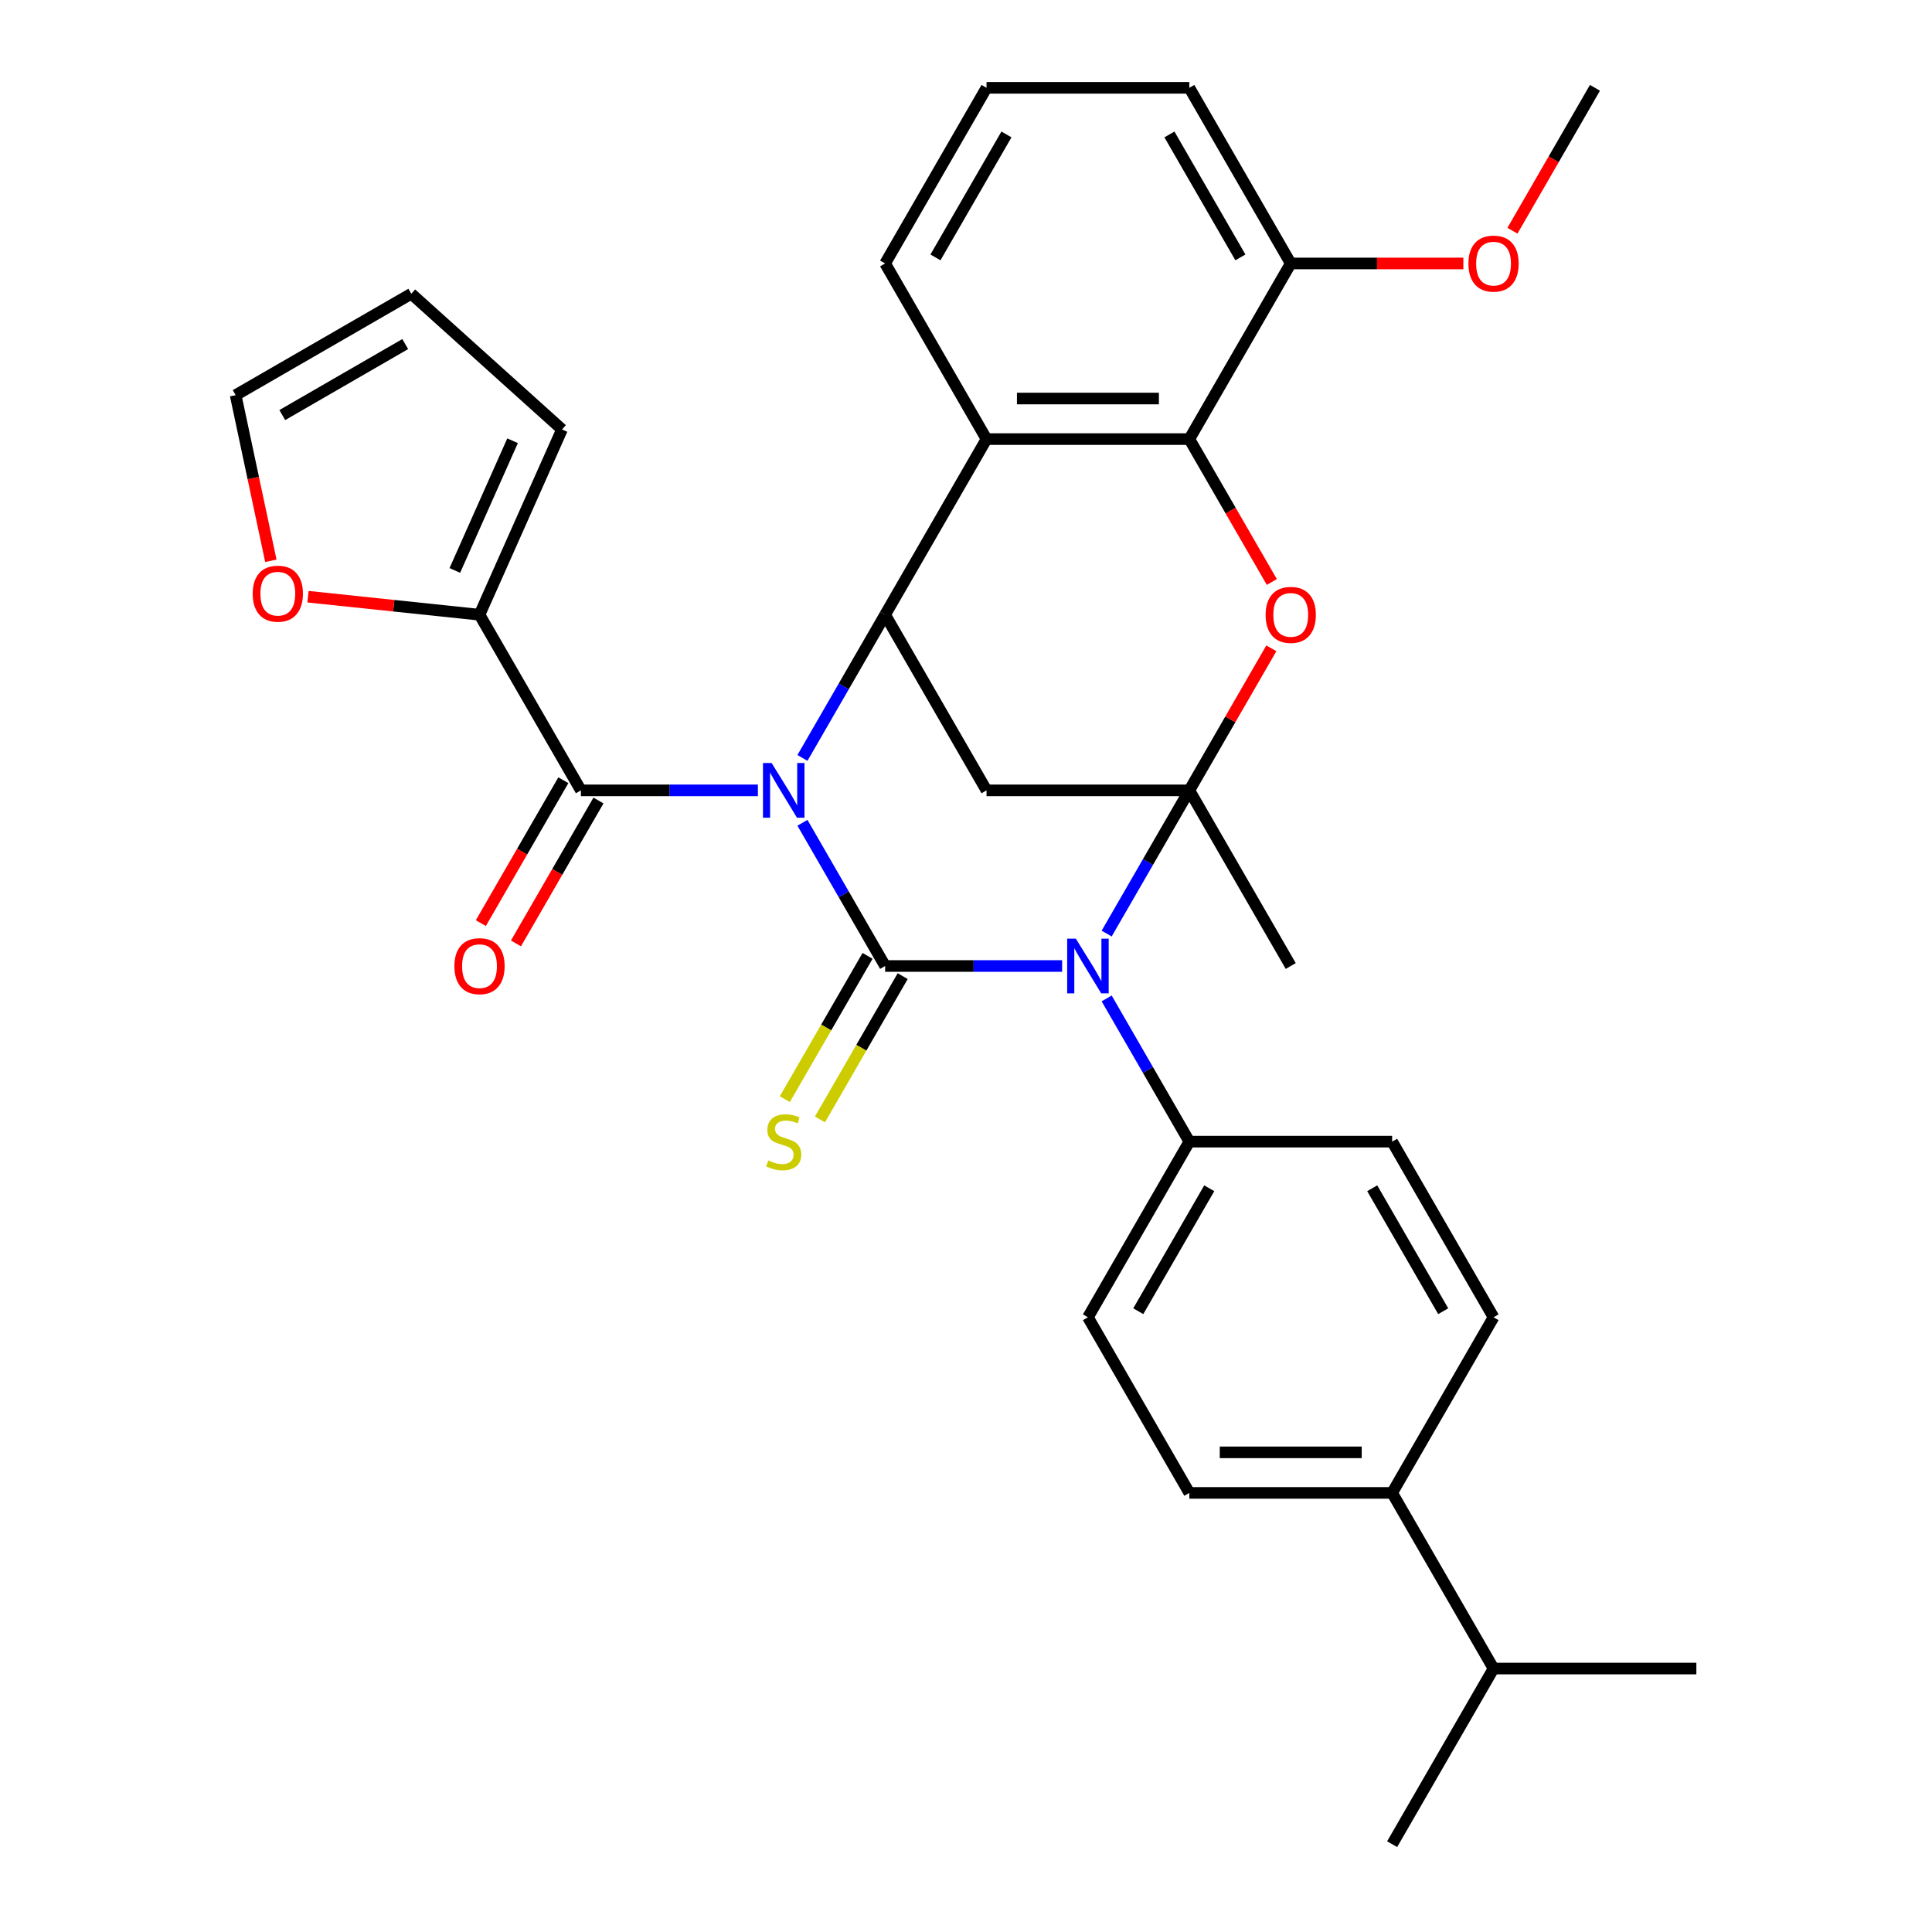 <?xml version='1.0' encoding='iso-8859-1'?>
<svg version='1.1' baseProfile='full'
              xmlns='http://www.w3.org/2000/svg'
                      xmlns:rdkit='http://www.rdkit.org/xml'
                      xmlns:xlink='http://www.w3.org/1999/xlink'
                  xml:space='preserve'
width='1000px' height='1000px' viewBox='0 0 1000 1000'>
<!-- END OF HEADER -->
<rect style='opacity:1.0;fill:#FFFFFF;stroke:none' width='1000' height='1000' x='0' y='0'> </rect>
<path class='bond-0' d='M 415.343,425.875 L 436.741,462.938' style='fill:none;fill-rule:evenodd;stroke:#0000FF;stroke-width:6px;stroke-linecap:butt;stroke-linejoin:miter;stroke-opacity:1' />
<path class='bond-0' d='M 436.741,462.938 L 458.139,500' style='fill:none;fill-rule:evenodd;stroke:#000000;stroke-width:6px;stroke-linecap:butt;stroke-linejoin:miter;stroke-opacity:1' />
<path class='bond-3' d='M 415.343,392.307 L 436.741,355.244' style='fill:none;fill-rule:evenodd;stroke:#0000FF;stroke-width:6px;stroke-linecap:butt;stroke-linejoin:miter;stroke-opacity:1' />
<path class='bond-3' d='M 436.741,355.244 L 458.139,318.182' style='fill:none;fill-rule:evenodd;stroke:#000000;stroke-width:6px;stroke-linecap:butt;stroke-linejoin:miter;stroke-opacity:1' />
<path class='bond-4' d='M 392.288,409.091 L 346.484,409.091' style='fill:none;fill-rule:evenodd;stroke:#0000FF;stroke-width:6px;stroke-linecap:butt;stroke-linejoin:miter;stroke-opacity:1' />
<path class='bond-4' d='M 346.484,409.091 L 300.679,409.091' style='fill:none;fill-rule:evenodd;stroke:#000000;stroke-width:6px;stroke-linecap:butt;stroke-linejoin:miter;stroke-opacity:1' />
<path class='bond-1' d='M 458.139,500 L 503.943,500' style='fill:none;fill-rule:evenodd;stroke:#000000;stroke-width:6px;stroke-linecap:butt;stroke-linejoin:miter;stroke-opacity:1' />
<path class='bond-1' d='M 503.943,500 L 549.747,500' style='fill:none;fill-rule:evenodd;stroke:#0000FF;stroke-width:6px;stroke-linecap:butt;stroke-linejoin:miter;stroke-opacity:1' />
<path class='bond-10' d='M 449.048,494.751 L 427.638,531.834' style='fill:none;fill-rule:evenodd;stroke:#000000;stroke-width:6px;stroke-linecap:butt;stroke-linejoin:miter;stroke-opacity:1' />
<path class='bond-10' d='M 427.638,531.834 L 406.229,568.916' style='fill:none;fill-rule:evenodd;stroke:#CCCC00;stroke-width:6px;stroke-linecap:butt;stroke-linejoin:miter;stroke-opacity:1' />
<path class='bond-10' d='M 467.23,505.249 L 445.82,542.331' style='fill:none;fill-rule:evenodd;stroke:#000000;stroke-width:6px;stroke-linecap:butt;stroke-linejoin:miter;stroke-opacity:1' />
<path class='bond-10' d='M 445.82,542.331 L 424.41,579.413' style='fill:none;fill-rule:evenodd;stroke:#CCCC00;stroke-width:6px;stroke-linecap:butt;stroke-linejoin:miter;stroke-opacity:1' />
<path class='bond-11' d='M 572.802,516.784 L 594.2,553.847' style='fill:none;fill-rule:evenodd;stroke:#0000FF;stroke-width:6px;stroke-linecap:butt;stroke-linejoin:miter;stroke-opacity:1' />
<path class='bond-11' d='M 594.2,553.847 L 615.598,590.909' style='fill:none;fill-rule:evenodd;stroke:#000000;stroke-width:6px;stroke-linecap:butt;stroke-linejoin:miter;stroke-opacity:1' />
<path class='bond-32' d='M 572.802,483.216 L 594.2,446.153' style='fill:none;fill-rule:evenodd;stroke:#0000FF;stroke-width:6px;stroke-linecap:butt;stroke-linejoin:miter;stroke-opacity:1' />
<path class='bond-32' d='M 594.2,446.153 L 615.598,409.091' style='fill:none;fill-rule:evenodd;stroke:#000000;stroke-width:6px;stroke-linecap:butt;stroke-linejoin:miter;stroke-opacity:1' />
<path class='bond-2' d='M 615.598,409.091 L 510.625,409.091' style='fill:none;fill-rule:evenodd;stroke:#000000;stroke-width:6px;stroke-linecap:butt;stroke-linejoin:miter;stroke-opacity:1' />
<path class='bond-23' d='M 615.598,409.091 L 668.084,500' style='fill:none;fill-rule:evenodd;stroke:#000000;stroke-width:6px;stroke-linecap:butt;stroke-linejoin:miter;stroke-opacity:1' />
<path class='bond-34' d='M 615.598,409.091 L 636.823,372.329' style='fill:none;fill-rule:evenodd;stroke:#000000;stroke-width:6px;stroke-linecap:butt;stroke-linejoin:miter;stroke-opacity:1' />
<path class='bond-34' d='M 636.823,372.329 L 658.047,335.566' style='fill:none;fill-rule:evenodd;stroke:#FF0000;stroke-width:6px;stroke-linecap:butt;stroke-linejoin:miter;stroke-opacity:1' />
<path class='bond-5' d='M 458.139,318.182 L 510.625,409.091' style='fill:none;fill-rule:evenodd;stroke:#000000;stroke-width:6px;stroke-linecap:butt;stroke-linejoin:miter;stroke-opacity:1' />
<path class='bond-7' d='M 458.139,318.182 L 510.625,227.273' style='fill:none;fill-rule:evenodd;stroke:#000000;stroke-width:6px;stroke-linecap:butt;stroke-linejoin:miter;stroke-opacity:1' />
<path class='bond-9' d='M 300.679,409.091 L 248.193,318.182' style='fill:none;fill-rule:evenodd;stroke:#000000;stroke-width:6px;stroke-linecap:butt;stroke-linejoin:miter;stroke-opacity:1' />
<path class='bond-13' d='M 291.589,403.842 L 270.237,440.825' style='fill:none;fill-rule:evenodd;stroke:#000000;stroke-width:6px;stroke-linecap:butt;stroke-linejoin:miter;stroke-opacity:1' />
<path class='bond-13' d='M 270.237,440.825 L 248.885,477.807' style='fill:none;fill-rule:evenodd;stroke:#FF0000;stroke-width:6px;stroke-linecap:butt;stroke-linejoin:miter;stroke-opacity:1' />
<path class='bond-13' d='M 309.77,414.34 L 288.419,451.322' style='fill:none;fill-rule:evenodd;stroke:#000000;stroke-width:6px;stroke-linecap:butt;stroke-linejoin:miter;stroke-opacity:1' />
<path class='bond-13' d='M 288.419,451.322 L 267.067,488.304' style='fill:none;fill-rule:evenodd;stroke:#FF0000;stroke-width:6px;stroke-linecap:butt;stroke-linejoin:miter;stroke-opacity:1' />
<path class='bond-6' d='M 658.301,301.237 L 636.95,264.255' style='fill:none;fill-rule:evenodd;stroke:#FF0000;stroke-width:6px;stroke-linecap:butt;stroke-linejoin:miter;stroke-opacity:1' />
<path class='bond-6' d='M 636.95,264.255 L 615.598,227.273' style='fill:none;fill-rule:evenodd;stroke:#000000;stroke-width:6px;stroke-linecap:butt;stroke-linejoin:miter;stroke-opacity:1' />
<path class='bond-8' d='M 510.625,227.273 L 615.598,227.273' style='fill:none;fill-rule:evenodd;stroke:#000000;stroke-width:6px;stroke-linecap:butt;stroke-linejoin:miter;stroke-opacity:1' />
<path class='bond-8' d='M 526.371,206.278 L 599.852,206.278' style='fill:none;fill-rule:evenodd;stroke:#000000;stroke-width:6px;stroke-linecap:butt;stroke-linejoin:miter;stroke-opacity:1' />
<path class='bond-24' d='M 510.625,227.273 L 458.139,136.364' style='fill:none;fill-rule:evenodd;stroke:#000000;stroke-width:6px;stroke-linecap:butt;stroke-linejoin:miter;stroke-opacity:1' />
<path class='bond-14' d='M 615.598,227.273 L 668.084,136.364' style='fill:none;fill-rule:evenodd;stroke:#000000;stroke-width:6px;stroke-linecap:butt;stroke-linejoin:miter;stroke-opacity:1' />
<path class='bond-12' d='M 248.193,318.182 L 203.806,313.517' style='fill:none;fill-rule:evenodd;stroke:#000000;stroke-width:6px;stroke-linecap:butt;stroke-linejoin:miter;stroke-opacity:1' />
<path class='bond-12' d='M 203.806,313.517 L 159.42,308.851' style='fill:none;fill-rule:evenodd;stroke:#FF0000;stroke-width:6px;stroke-linecap:butt;stroke-linejoin:miter;stroke-opacity:1' />
<path class='bond-15' d='M 248.193,318.182 L 290.889,222.284' style='fill:none;fill-rule:evenodd;stroke:#000000;stroke-width:6px;stroke-linecap:butt;stroke-linejoin:miter;stroke-opacity:1' />
<path class='bond-15' d='M 235.418,295.258 L 265.305,228.13' style='fill:none;fill-rule:evenodd;stroke:#000000;stroke-width:6px;stroke-linecap:butt;stroke-linejoin:miter;stroke-opacity:1' />
<path class='bond-19' d='M 615.598,590.909 L 720.571,590.909' style='fill:none;fill-rule:evenodd;stroke:#000000;stroke-width:6px;stroke-linecap:butt;stroke-linejoin:miter;stroke-opacity:1' />
<path class='bond-20' d='M 615.598,590.909 L 563.111,681.818' style='fill:none;fill-rule:evenodd;stroke:#000000;stroke-width:6px;stroke-linecap:butt;stroke-linejoin:miter;stroke-opacity:1' />
<path class='bond-20' d='M 625.907,615.043 L 589.166,678.679' style='fill:none;fill-rule:evenodd;stroke:#000000;stroke-width:6px;stroke-linecap:butt;stroke-linejoin:miter;stroke-opacity:1' />
<path class='bond-17' d='M 140.194,290.265 L 131.082,247.398' style='fill:none;fill-rule:evenodd;stroke:#FF0000;stroke-width:6px;stroke-linecap:butt;stroke-linejoin:miter;stroke-opacity:1' />
<path class='bond-17' d='M 131.082,247.398 L 121.97,204.53' style='fill:none;fill-rule:evenodd;stroke:#000000;stroke-width:6px;stroke-linecap:butt;stroke-linejoin:miter;stroke-opacity:1' />
<path class='bond-26' d='M 668.084,136.364 L 712.758,136.364' style='fill:none;fill-rule:evenodd;stroke:#000000;stroke-width:6px;stroke-linecap:butt;stroke-linejoin:miter;stroke-opacity:1' />
<path class='bond-26' d='M 712.758,136.364 L 757.433,136.364' style='fill:none;fill-rule:evenodd;stroke:#FF0000;stroke-width:6px;stroke-linecap:butt;stroke-linejoin:miter;stroke-opacity:1' />
<path class='bond-35' d='M 668.084,136.364 L 615.598,45.455' style='fill:none;fill-rule:evenodd;stroke:#000000;stroke-width:6px;stroke-linecap:butt;stroke-linejoin:miter;stroke-opacity:1' />
<path class='bond-35' d='M 642.029,133.225 L 605.289,69.588' style='fill:none;fill-rule:evenodd;stroke:#000000;stroke-width:6px;stroke-linecap:butt;stroke-linejoin:miter;stroke-opacity:1' />
<path class='bond-18' d='M 290.889,222.284 L 212.879,152.044' style='fill:none;fill-rule:evenodd;stroke:#000000;stroke-width:6px;stroke-linecap:butt;stroke-linejoin:miter;stroke-opacity:1' />
<path class='bond-16' d='M 720.571,772.727 L 615.598,772.727' style='fill:none;fill-rule:evenodd;stroke:#000000;stroke-width:6px;stroke-linecap:butt;stroke-linejoin:miter;stroke-opacity:1' />
<path class='bond-16' d='M 704.825,751.733 L 631.344,751.733' style='fill:none;fill-rule:evenodd;stroke:#000000;stroke-width:6px;stroke-linecap:butt;stroke-linejoin:miter;stroke-opacity:1' />
<path class='bond-25' d='M 720.571,772.727 L 773.057,863.636' style='fill:none;fill-rule:evenodd;stroke:#000000;stroke-width:6px;stroke-linecap:butt;stroke-linejoin:miter;stroke-opacity:1' />
<path class='bond-36' d='M 720.571,772.727 L 773.057,681.818' style='fill:none;fill-rule:evenodd;stroke:#000000;stroke-width:6px;stroke-linecap:butt;stroke-linejoin:miter;stroke-opacity:1' />
<path class='bond-33' d='M 121.97,204.53 L 212.879,152.044' style='fill:none;fill-rule:evenodd;stroke:#000000;stroke-width:6px;stroke-linecap:butt;stroke-linejoin:miter;stroke-opacity:1' />
<path class='bond-33' d='M 146.104,214.839 L 209.74,178.099' style='fill:none;fill-rule:evenodd;stroke:#000000;stroke-width:6px;stroke-linecap:butt;stroke-linejoin:miter;stroke-opacity:1' />
<path class='bond-22' d='M 720.571,590.909 L 773.057,681.818' style='fill:none;fill-rule:evenodd;stroke:#000000;stroke-width:6px;stroke-linecap:butt;stroke-linejoin:miter;stroke-opacity:1' />
<path class='bond-22' d='M 710.262,615.043 L 747.002,678.679' style='fill:none;fill-rule:evenodd;stroke:#000000;stroke-width:6px;stroke-linecap:butt;stroke-linejoin:miter;stroke-opacity:1' />
<path class='bond-21' d='M 563.111,681.818 L 615.598,772.727' style='fill:none;fill-rule:evenodd;stroke:#000000;stroke-width:6px;stroke-linecap:butt;stroke-linejoin:miter;stroke-opacity:1' />
<path class='bond-27' d='M 458.139,136.364 L 510.625,45.455' style='fill:none;fill-rule:evenodd;stroke:#000000;stroke-width:6px;stroke-linecap:butt;stroke-linejoin:miter;stroke-opacity:1' />
<path class='bond-27' d='M 484.193,133.225 L 520.934,69.588' style='fill:none;fill-rule:evenodd;stroke:#000000;stroke-width:6px;stroke-linecap:butt;stroke-linejoin:miter;stroke-opacity:1' />
<path class='bond-29' d='M 773.057,863.636 L 720.571,954.545' style='fill:none;fill-rule:evenodd;stroke:#000000;stroke-width:6px;stroke-linecap:butt;stroke-linejoin:miter;stroke-opacity:1' />
<path class='bond-30' d='M 773.057,863.636 L 878.03,863.636' style='fill:none;fill-rule:evenodd;stroke:#000000;stroke-width:6px;stroke-linecap:butt;stroke-linejoin:miter;stroke-opacity:1' />
<path class='bond-31' d='M 782.84,119.419 L 804.192,82.437' style='fill:none;fill-rule:evenodd;stroke:#FF0000;stroke-width:6px;stroke-linecap:butt;stroke-linejoin:miter;stroke-opacity:1' />
<path class='bond-31' d='M 804.192,82.437 L 825.543,45.455' style='fill:none;fill-rule:evenodd;stroke:#000000;stroke-width:6px;stroke-linecap:butt;stroke-linejoin:miter;stroke-opacity:1' />
<path class='bond-28' d='M 510.625,45.455 L 615.598,45.455' style='fill:none;fill-rule:evenodd;stroke:#000000;stroke-width:6px;stroke-linecap:butt;stroke-linejoin:miter;stroke-opacity:1' />
<path  class='atom-0' d='M 399.392 394.931
L 408.672 409.931
Q 409.592 411.411, 411.072 414.091
Q 412.552 416.771, 412.632 416.931
L 412.632 394.931
L 416.392 394.931
L 416.392 423.251
L 412.512 423.251
L 402.552 406.851
Q 401.392 404.931, 400.152 402.731
Q 398.952 400.531, 398.592 399.851
L 398.592 423.251
L 394.912 423.251
L 394.912 394.931
L 399.392 394.931
' fill='#0000FF'/>
<path  class='atom-2' d='M 556.851 485.84
L 566.131 500.84
Q 567.051 502.32, 568.531 505
Q 570.011 507.68, 570.091 507.84
L 570.091 485.84
L 573.851 485.84
L 573.851 514.16
L 569.971 514.16
L 560.011 497.76
Q 558.851 495.84, 557.611 493.64
Q 556.411 491.44, 556.051 490.76
L 556.051 514.16
L 552.371 514.16
L 552.371 485.84
L 556.851 485.84
' fill='#0000FF'/>
<path  class='atom-7' d='M 655.084 318.262
Q 655.084 311.462, 658.444 307.662
Q 661.804 303.862, 668.084 303.862
Q 674.364 303.862, 677.724 307.662
Q 681.084 311.462, 681.084 318.262
Q 681.084 325.142, 677.684 329.062
Q 674.284 332.942, 668.084 332.942
Q 661.844 332.942, 658.444 329.062
Q 655.084 325.182, 655.084 318.262
M 668.084 329.742
Q 672.404 329.742, 674.724 326.862
Q 677.084 323.942, 677.084 318.262
Q 677.084 312.702, 674.724 309.902
Q 672.404 307.062, 668.084 307.062
Q 663.764 307.062, 661.404 309.862
Q 659.084 312.662, 659.084 318.262
Q 659.084 323.982, 661.404 326.862
Q 663.764 329.742, 668.084 329.742
' fill='#FF0000'/>
<path  class='atom-11' d='M 397.652 600.629
Q 397.972 600.749, 399.292 601.309
Q 400.612 601.869, 402.052 602.229
Q 403.532 602.549, 404.972 602.549
Q 407.652 602.549, 409.212 601.269
Q 410.772 599.949, 410.772 597.669
Q 410.772 596.109, 409.972 595.149
Q 409.212 594.189, 408.012 593.669
Q 406.812 593.149, 404.812 592.549
Q 402.292 591.789, 400.772 591.069
Q 399.292 590.349, 398.212 588.829
Q 397.172 587.309, 397.172 584.749
Q 397.172 581.189, 399.572 578.989
Q 402.012 576.789, 406.812 576.789
Q 410.092 576.789, 413.812 578.349
L 412.892 581.429
Q 409.492 580.029, 406.932 580.029
Q 404.172 580.029, 402.652 581.189
Q 401.132 582.309, 401.172 584.269
Q 401.172 585.789, 401.932 586.709
Q 402.732 587.629, 403.852 588.149
Q 405.012 588.669, 406.932 589.269
Q 409.492 590.069, 411.012 590.869
Q 412.532 591.669, 413.612 593.309
Q 414.732 594.909, 414.732 597.669
Q 414.732 601.589, 412.092 603.709
Q 409.492 605.789, 405.132 605.789
Q 402.612 605.789, 400.692 605.229
Q 398.812 604.709, 396.572 603.789
L 397.652 600.629
' fill='#CCCC00'/>
<path  class='atom-13' d='M 130.795 307.289
Q 130.795 300.489, 134.155 296.689
Q 137.515 292.889, 143.795 292.889
Q 150.075 292.889, 153.435 296.689
Q 156.795 300.489, 156.795 307.289
Q 156.795 314.169, 153.395 318.089
Q 149.995 321.969, 143.795 321.969
Q 137.555 321.969, 134.155 318.089
Q 130.795 314.209, 130.795 307.289
M 143.795 318.769
Q 148.115 318.769, 150.435 315.889
Q 152.795 312.969, 152.795 307.289
Q 152.795 301.729, 150.435 298.929
Q 148.115 296.089, 143.795 296.089
Q 139.475 296.089, 137.115 298.889
Q 134.795 301.689, 134.795 307.289
Q 134.795 313.009, 137.115 315.889
Q 139.475 318.769, 143.795 318.769
' fill='#FF0000'/>
<path  class='atom-14' d='M 235.193 500.08
Q 235.193 493.28, 238.553 489.48
Q 241.913 485.68, 248.193 485.68
Q 254.473 485.68, 257.833 489.48
Q 261.193 493.28, 261.193 500.08
Q 261.193 506.96, 257.793 510.88
Q 254.393 514.76, 248.193 514.76
Q 241.953 514.76, 238.553 510.88
Q 235.193 507, 235.193 500.08
M 248.193 511.56
Q 252.513 511.56, 254.833 508.68
Q 257.193 505.76, 257.193 500.08
Q 257.193 494.52, 254.833 491.72
Q 252.513 488.88, 248.193 488.88
Q 243.873 488.88, 241.513 491.68
Q 239.193 494.48, 239.193 500.08
Q 239.193 505.8, 241.513 508.68
Q 243.873 511.56, 248.193 511.56
' fill='#FF0000'/>
<path  class='atom-27' d='M 760.057 136.444
Q 760.057 129.644, 763.417 125.844
Q 766.777 122.044, 773.057 122.044
Q 779.337 122.044, 782.697 125.844
Q 786.057 129.644, 786.057 136.444
Q 786.057 143.324, 782.657 147.244
Q 779.257 151.124, 773.057 151.124
Q 766.817 151.124, 763.417 147.244
Q 760.057 143.364, 760.057 136.444
M 773.057 147.924
Q 777.377 147.924, 779.697 145.044
Q 782.057 142.124, 782.057 136.444
Q 782.057 130.884, 779.697 128.084
Q 777.377 125.244, 773.057 125.244
Q 768.737 125.244, 766.377 128.044
Q 764.057 130.844, 764.057 136.444
Q 764.057 142.164, 766.377 145.044
Q 768.737 147.924, 773.057 147.924
' fill='#FF0000'/>
</svg>
